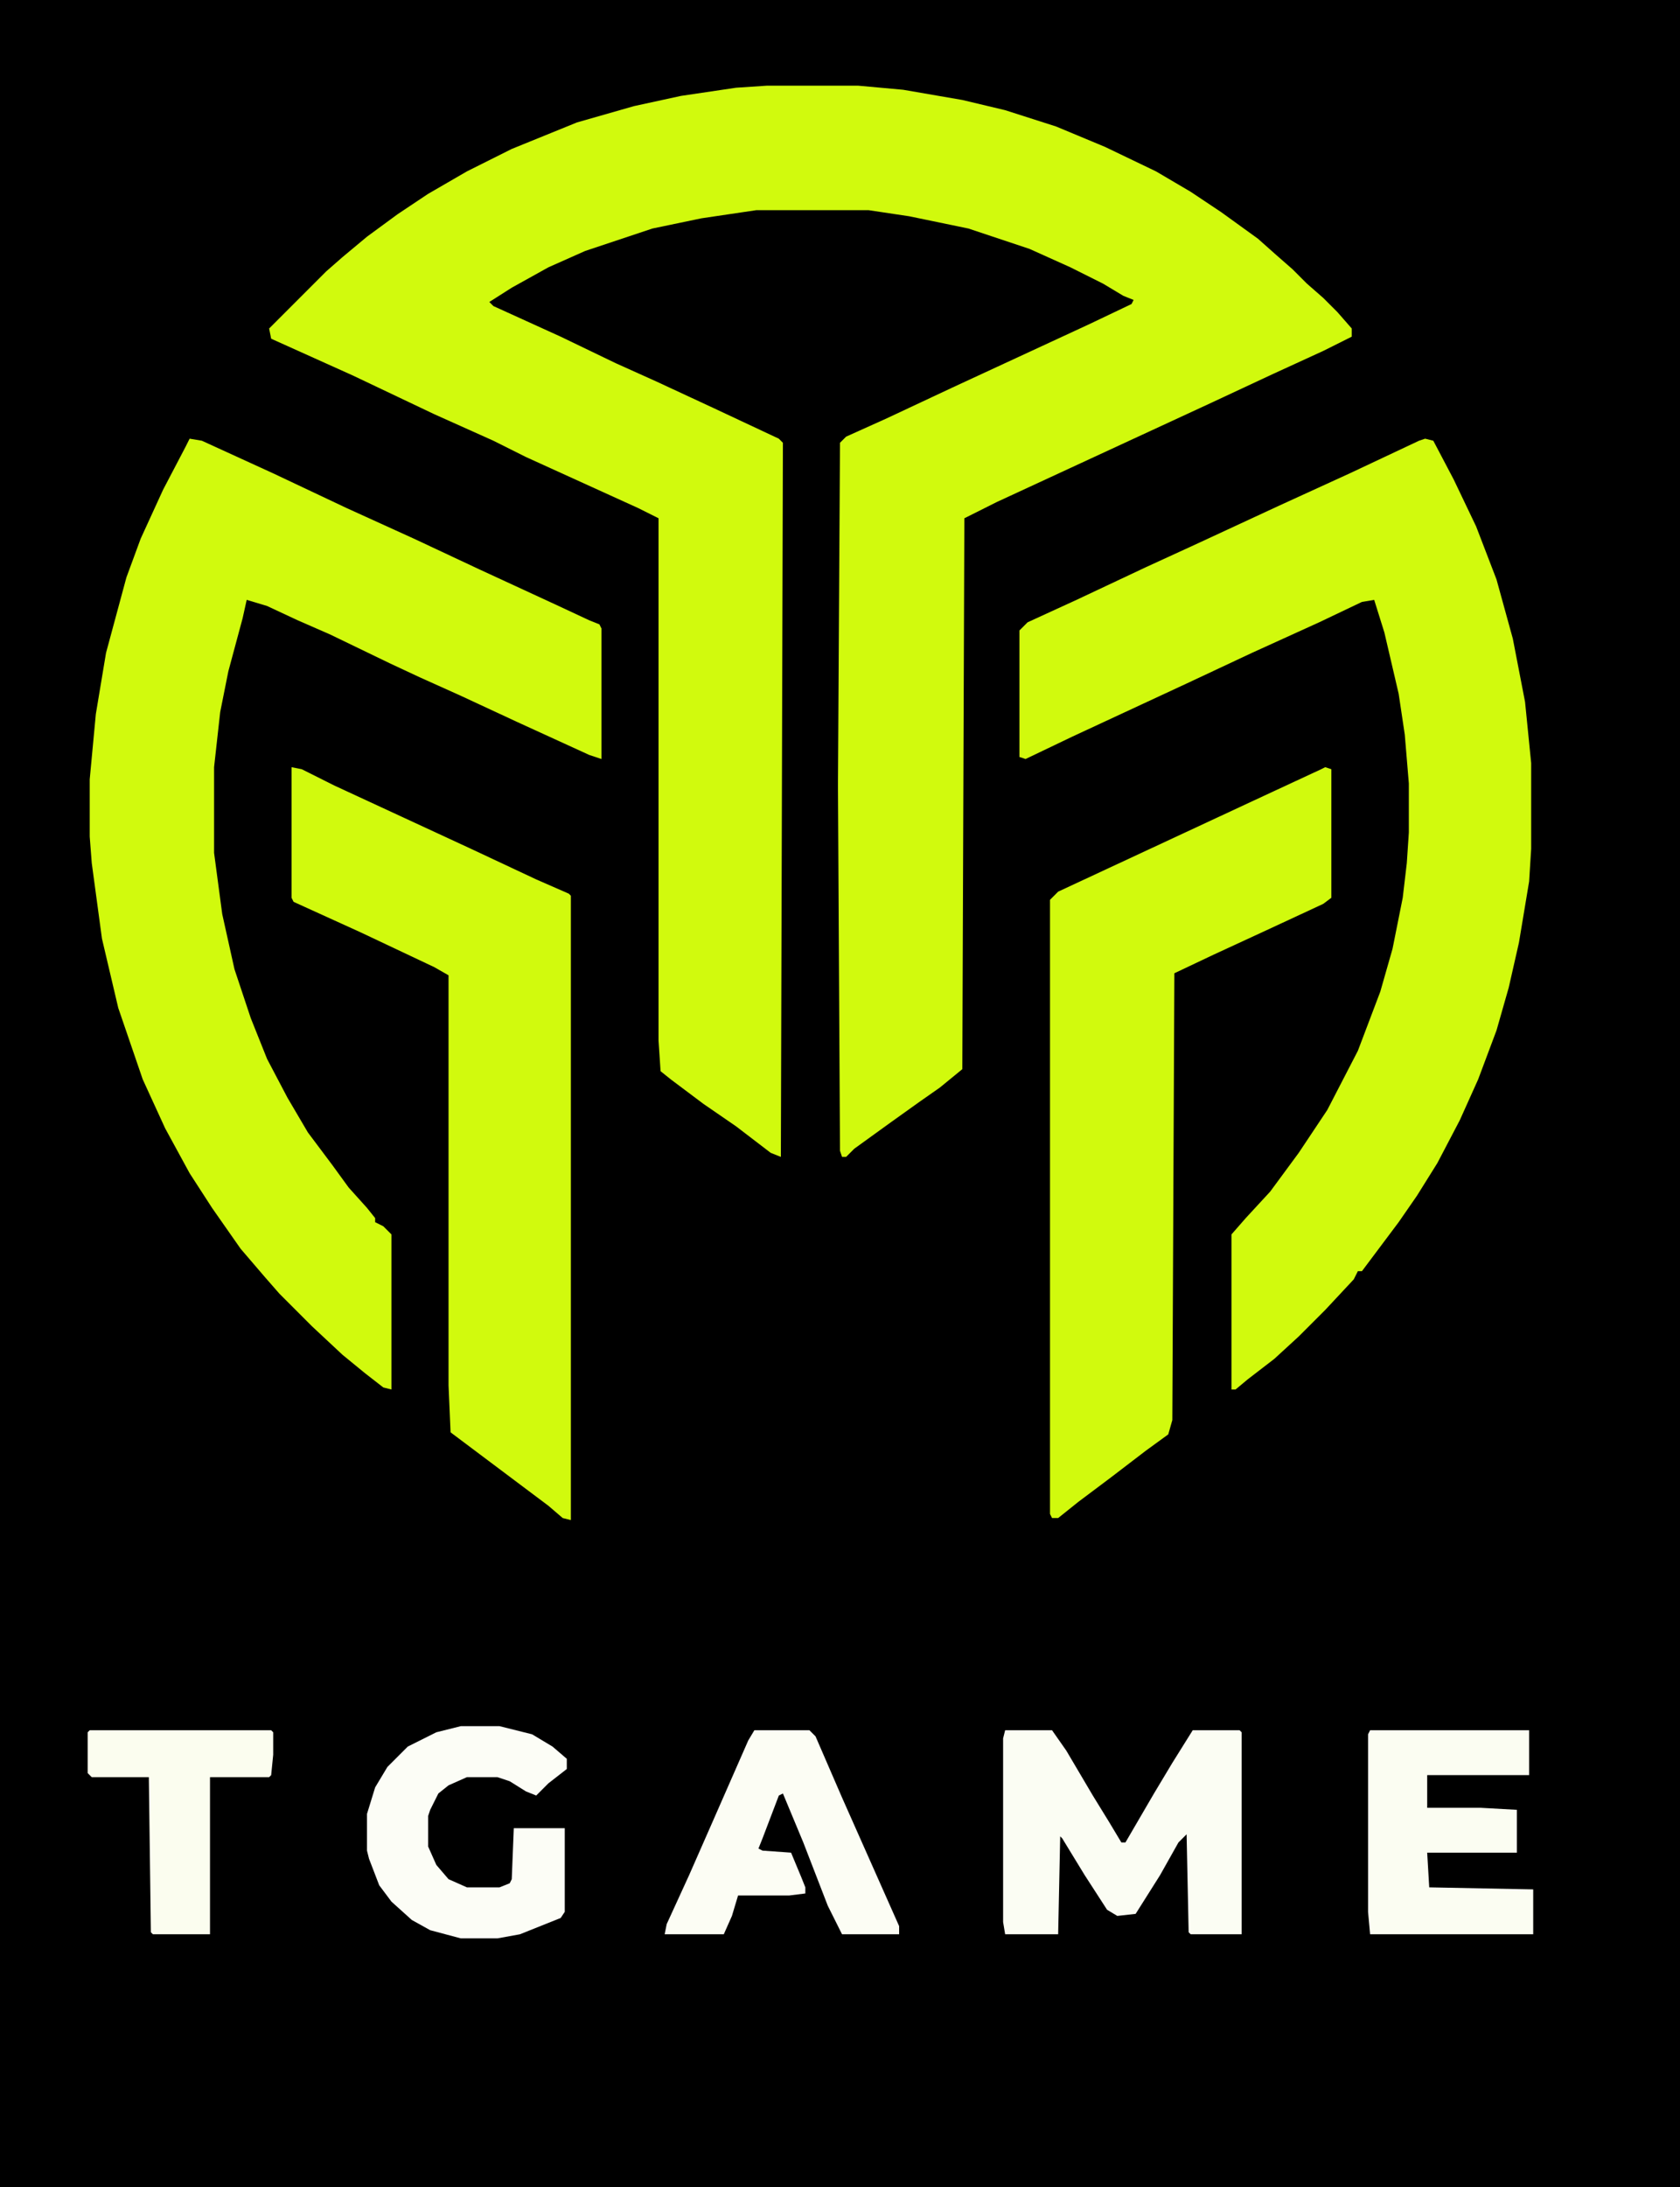 <?xml version="1.0" encoding="UTF-8"?>
<svg version="1.1" viewBox="0 0 824 1072" width="206" height="268" xmlns="http://www.w3.org/2000/svg">
<path transform="translate(0)" d="m0 0h824v1072h-824z"/>
<path transform="translate(376,42)" d="m0 0h45l22 2 29 5 21 5 25 8 24 10 25 12 17 10 15 10 18 13 9 8 8 7 7 7 8 7 7 7 7 8v4l-14 7-24 11-30 14-106 49-16 8-1 270-11 9-10 7-14 10-18 13-4 4h-2l-1-3-1-179 1-168 3-3 20-9 32-15 67-31 21-10 1-2-5-2-10-6-16-8-20-9-30-10-29-6-20-3h-55l-27 4-24 5-33 11-18 8-18 10-11 7 2 2 33 15 27 13 20 9 28 13 32 15 2 2-1 350-5-2-17-13-16-11-16-12-5-4-1-15v-256l-10-5-55-25-16-8-29-13-40-19-40-18-1-5 28-28 8-7 12-10 15-11 15-10 19-11 22-11 32-13 28-8 23-5 27-4z" fill="#D1FA0D"/>
<path transform="translate(93,215)" d="m0 0 6 1 35 16 36 17 33 15 32 15 39 18 15 7 5 2 1 2v64l-6-2-35-16-28-13-20-9-15-7-29-14-16-7-15-7-10-3-2 9-7 26-4 20-3 27v42l4 30 6 27 8 24 8 20 10 19 10 17 12 16 8 11 9 10 4 5v2l4 2 4 4v76l-4-1-9-7-11-9-15-14-16-16-7-8-12-14-14-20-11-17-12-22-11-24-12-35-8-34-5-37-1-13v-28l3-32 5-30 10-37 7-19 11-24 11-21z" fill="#D1FA0D"/>
<path transform="translate(699,215)" d="m0 0 4 1 10 19 11 23 10 26 8 29 6 31 3 30v42l-1 16-5 30-5 22-6 21-9 24-9 20-11 21-10 16-9 13-18 24h-2l-2 4-14 15-13 13-12 11-13 10-6 5h-2v-76l7-8 12-13 14-19 14-21 15-29 11-29 6-21 5-25 2-17 1-15v-24l-2-24-3-20-7-30-5-16-6 1-21 10-33 15-32 15-56 26-23 11-3-1v-62l4-4 24-11 34-16 24-11 41-19 35-16 34-16z" fill="#D1FA0D"/>
<path transform="translate(650,376)" d="m0 0 3 1v63l-4 3-28 13-26 12-19 9-1 219-2 7-11 8-17 13-16 12-10 8h-3l-1-2v-301l4-4 101-47 28-13z" fill="#D1FA0D"/>
<path transform="translate(143,376)" d="m0 0 5 1 16 8 67 31 32 15 16 7 1 1v306l-4-1-7-6-48-36-1-23v-201l-7-4-36-17-33-15-1-2z" fill="#D1FA0D"/>
<path transform="translate(493,848)" d="m0 0h23l7 10 13 22 8 13 6 10h2l14-24 9-15 10-16h23l1 1v99h-25l-1-1-1-48-4 4-9 16-12 19-9 1-5-3-11-17-11-18-1-1-1 48h-26l-1-6v-90z" fill="#FBFDF3"/>
<path transform="translate(672,848)" d="m0 0h78v22h-50v16h26l18 1v21h-44l1 17 51 1v22h-80l-1-11v-87z" fill="#FBFDF2"/>
<path transform="translate(226,846)" d="m0 0h19l16 4 10 6 7 6v5l-9 7-6 6-5-2-8-5-6-2h-15l-9 4-5 4-4 8-1 3v15l4 9 6 7 9 4h16l5-2 1-2 1-25h25v41l-2 3-20 8-11 2h-18l-15-4-9-5-10-9-6-8-5-13-1-4v-18l4-13 6-10 10-10 14-7z" fill="#FCFDF6"/>
<path transform="translate(370,848)" d="m0 0h27l3 3 13 30 28 63v4h-28l-7-14-12-31-10-24-2 1-8 21-2 5 2 1 14 1 5 12 2 5v3l-8 1h-25l-3 10-4 9h-29l1-5 11-24 11-25 18-41z" fill="#FCFDF4"/>
<path transform="translate(44,848)" d="m0 0h89l1 1v11l-1 10-1 1h-29v77h-28l-1-1-1-76h-28l-2-2v-20z" fill="#FBFDEF"/>
</svg>